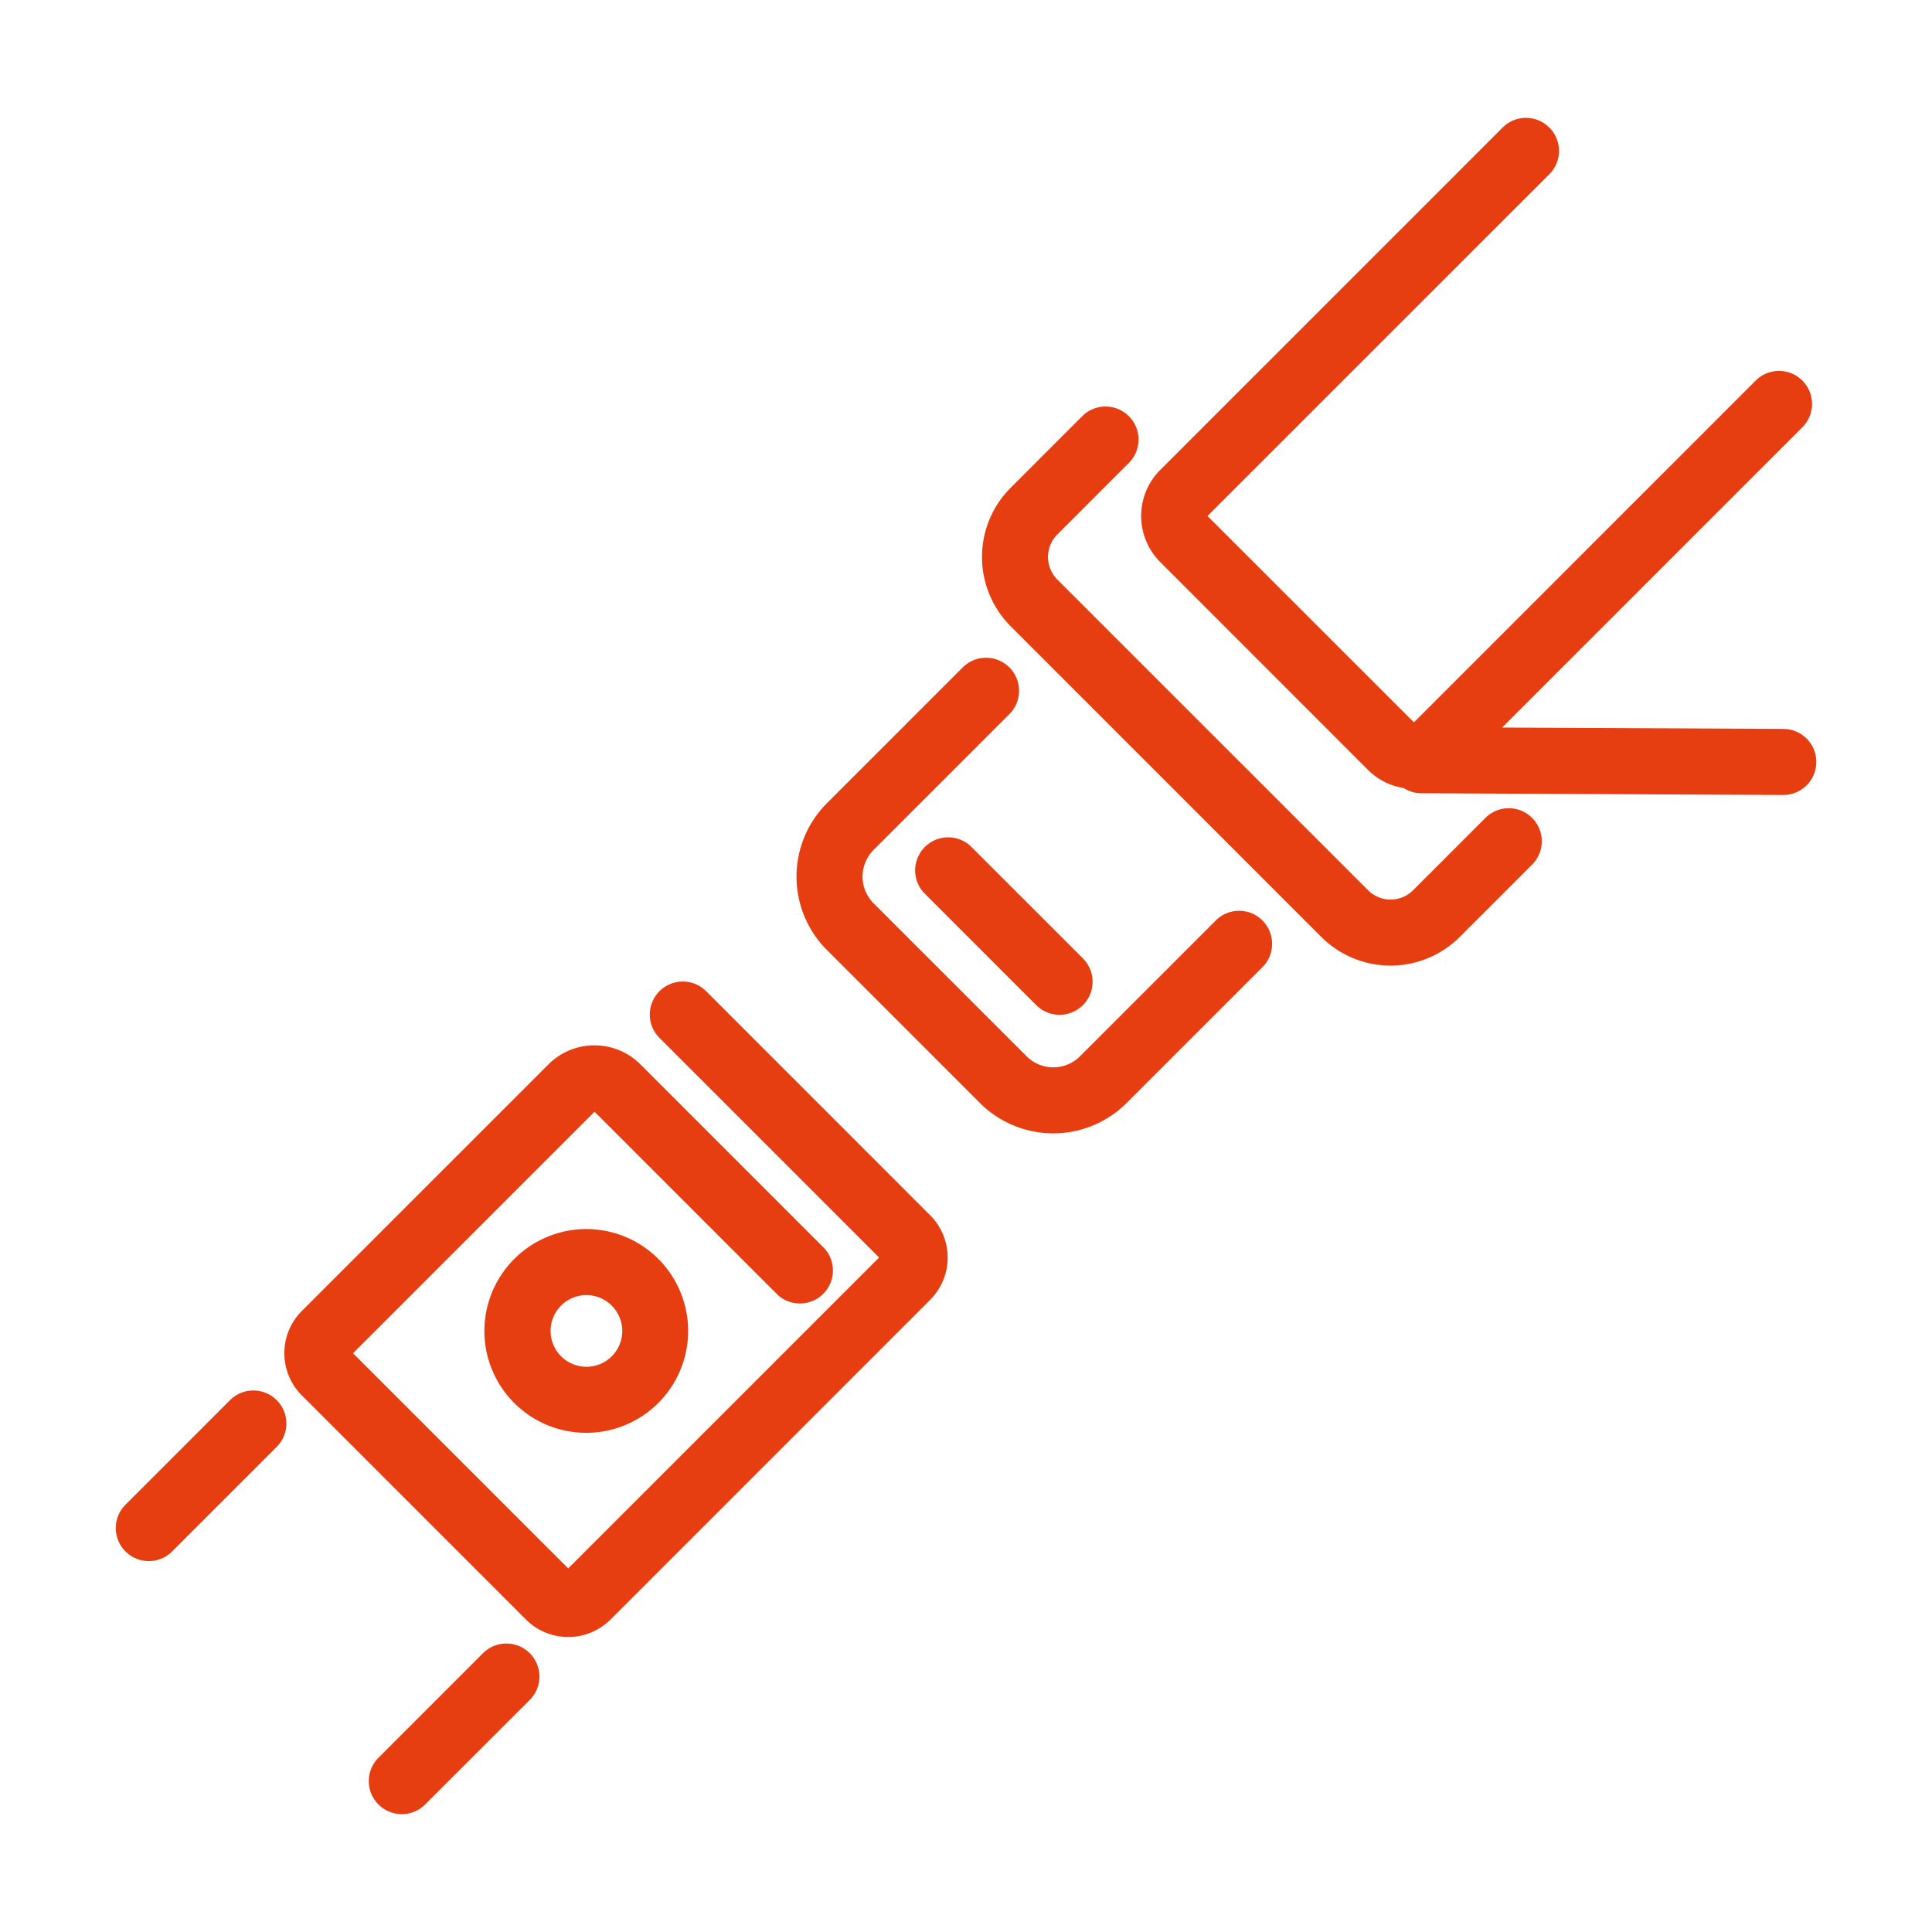 <?xml version="1.0" encoding="UTF-8"?>
<svg xmlns="http://www.w3.org/2000/svg" data-name="GRAFIK CYAN" viewBox="0 0 1024 1024"><path fill="#e73e11" d="M121.91 742.11 66.5 797.53a17.5 17.5 0 0 0 24.75 24.75l55.41-55.42a17.5 17.5 0 0 0-24.75-24.75M256 876.23l-55.41 55.42a17.5 17.5 0 0 0 24.75 24.75l55.44-55.4A17.5 17.5 0 0 0 256 876.23m689.21-489.9-149.06-.72 159.14-159.14a17.5 17.5 0 0 0-24.75-24.75L749.4 382.86 640 273.49 821.17 92.35a17.5 17.5 0 0 0-24.75-24.75L614.91 249.11a34.52 34.52 0 0 0 0 48.76L725 408a34.18 34.18 0 0 0 19 9.67 17.4 17.4 0 0 0 9.31 2.76l191.74.92h.09a17.5 17.5 0 0 0 .08-35Z" style="fill: #e73e11;"/><path fill="#e73e11" d="M787.3 433.5 749 471.82a16.91 16.91 0 0 1-23.93 0L560.41 307.18a16.92 16.92 0 0 1 0-23.92l38.32-38.33A17.5 17.5 0 0 0 574 220.19l-38.32 38.32a51.93 51.93 0 0 0 0 73.42L700.3 496.57a51.92 51.92 0 0 0 73.43 0l38.32-38.32a17.5 17.5 0 0 0-24.75-24.75m-142.92 54.38-72 72a20 20 0 0 1-28.23 0L463 478.73a20 20 0 0 1 0-28.23l72-72a17.5 17.5 0 0 0-24.75-24.75l-72 72a55 55 0 0 0 0 77.73l81.14 81.14a55 55 0 0 0 77.73 0l72-72a17.5 17.5 0 0 0-24.75-24.75Z" style="fill: #e73e11;"/><path fill="#e73e11" d="M490.17 448.94a17.51 17.51 0 0 0 0 24.75l59 59A17.5 17.5 0 0 0 574 508l-59-59a17.49 17.49 0 0 0-24.83-.06m-115.89 76.42a17.5 17.5 0 0 0-24.75 24.75l116.41 116.41-164.77 164.77-114.06-114.06 128-128 97.19 97.19A17.5 17.5 0 0 0 437 661.7l-97.56-97.56a34.47 34.47 0 0 0-48.75 0L160 694.82a31.67 31.67 0 0 0 0 44.81l118.76 118.75a31.72 31.72 0 0 0 44.82 0L493 688.93a31.69 31.69 0 0 0 0-44.81Z" style="fill: #e73e11;"/><path fill="#e73e11" d="M256.73 705.42a54 54 0 1 0 54-54 54.1 54.1 0 0 0-54 54m73.09 0a19 19 0 1 1-19.05-19 19.07 19.07 0 0 1 19.05 19" style="fill: #e73e11;"/></svg>
